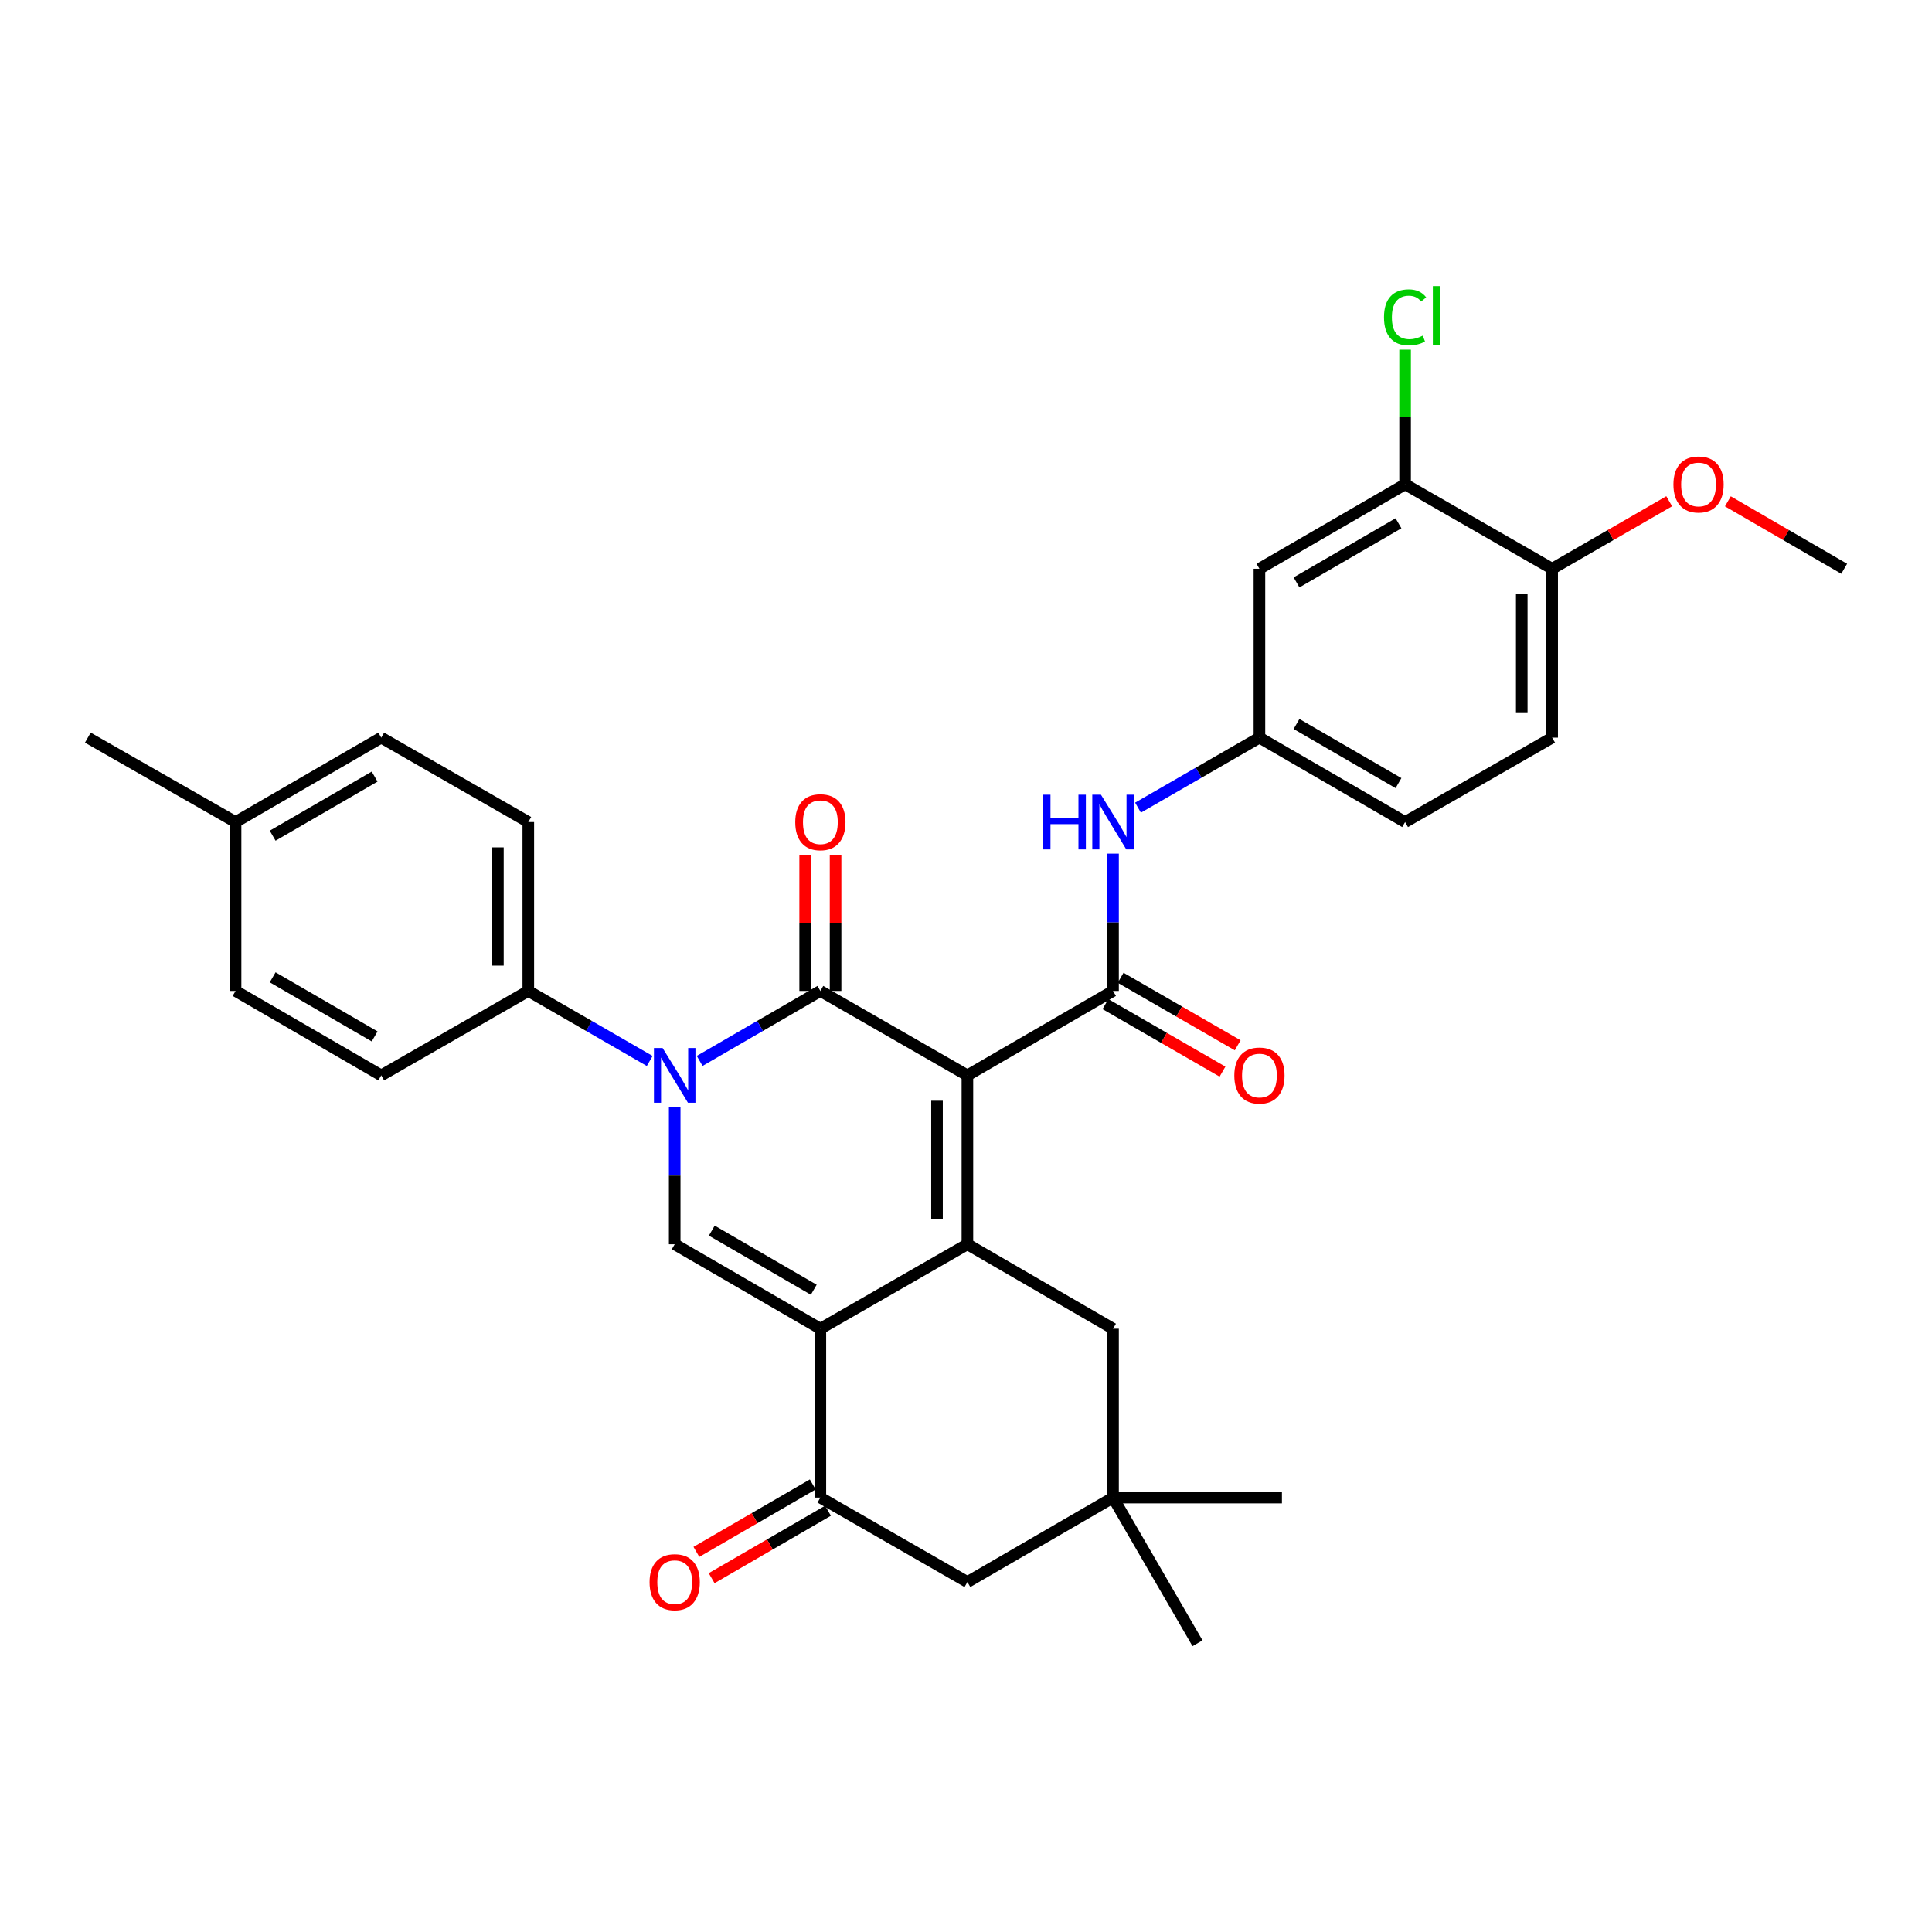 <?xml version='1.0' encoding='iso-8859-1'?>
<svg version='1.1' baseProfile='full'
              xmlns='http://www.w3.org/2000/svg'
                      xmlns:rdkit='http://www.rdkit.org/xml'
                      xmlns:xlink='http://www.w3.org/1999/xlink'
                  xml:space='preserve'
width='1000px' height='1000px' viewBox='0 0 1000 1000'>
<!-- END OF HEADER -->
<rect style='opacity:1.0;fill:#FFFFFF;stroke:none' width='1000' height='1000' x='0' y='0'> </rect>
<path class='bond-0' d='M 500.726,556.614 L 424.62,512.906' style='fill:none;fill-rule:evenodd;stroke:#000000;stroke-width:6px;stroke-linecap:butt;stroke-linejoin:miter;stroke-opacity:1' />
<path class='bond-1' d='M 500.726,556.614 L 500.726,644.032' style='fill:none;fill-rule:evenodd;stroke:#000000;stroke-width:6px;stroke-linecap:butt;stroke-linejoin:miter;stroke-opacity:1' />
<path class='bond-1' d='M 484.99,569.727 L 484.99,630.919' style='fill:none;fill-rule:evenodd;stroke:#000000;stroke-width:6px;stroke-linecap:butt;stroke-linejoin:miter;stroke-opacity:1' />
<path class='bond-4' d='M 500.726,556.614 L 576.106,512.906' style='fill:none;fill-rule:evenodd;stroke:#000000;stroke-width:6px;stroke-linecap:butt;stroke-linejoin:miter;stroke-opacity:1' />
<path class='bond-3' d='M 424.62,512.906 L 393.38,531.015' style='fill:none;fill-rule:evenodd;stroke:#000000;stroke-width:6px;stroke-linecap:butt;stroke-linejoin:miter;stroke-opacity:1' />
<path class='bond-3' d='M 393.38,531.015 L 362.141,549.125' style='fill:none;fill-rule:evenodd;stroke:#0000FF;stroke-width:6px;stroke-linecap:butt;stroke-linejoin:miter;stroke-opacity:1' />
<path class='bond-12' d='M 432.487,512.906 L 432.487,477.674' style='fill:none;fill-rule:evenodd;stroke:#000000;stroke-width:6px;stroke-linecap:butt;stroke-linejoin:miter;stroke-opacity:1' />
<path class='bond-12' d='M 432.487,477.674 L 432.487,442.442' style='fill:none;fill-rule:evenodd;stroke:#FF0000;stroke-width:6px;stroke-linecap:butt;stroke-linejoin:miter;stroke-opacity:1' />
<path class='bond-12' d='M 416.752,512.906 L 416.752,477.674' style='fill:none;fill-rule:evenodd;stroke:#000000;stroke-width:6px;stroke-linecap:butt;stroke-linejoin:miter;stroke-opacity:1' />
<path class='bond-12' d='M 416.752,477.674 L 416.752,442.442' style='fill:none;fill-rule:evenodd;stroke:#FF0000;stroke-width:6px;stroke-linecap:butt;stroke-linejoin:miter;stroke-opacity:1' />
<path class='bond-2' d='M 500.726,644.032 L 424.62,687.741' style='fill:none;fill-rule:evenodd;stroke:#000000;stroke-width:6px;stroke-linecap:butt;stroke-linejoin:miter;stroke-opacity:1' />
<path class='bond-8' d='M 500.726,644.032 L 576.106,687.741' style='fill:none;fill-rule:evenodd;stroke:#000000;stroke-width:6px;stroke-linecap:butt;stroke-linejoin:miter;stroke-opacity:1' />
<path class='bond-5' d='M 424.62,687.741 L 349.222,644.032' style='fill:none;fill-rule:evenodd;stroke:#000000;stroke-width:6px;stroke-linecap:butt;stroke-linejoin:miter;stroke-opacity:1' />
<path class='bond-5' d='M 421.202,667.571 L 368.423,636.975' style='fill:none;fill-rule:evenodd;stroke:#000000;stroke-width:6px;stroke-linecap:butt;stroke-linejoin:miter;stroke-opacity:1' />
<path class='bond-6' d='M 424.62,687.741 L 424.62,775.15' style='fill:none;fill-rule:evenodd;stroke:#000000;stroke-width:6px;stroke-linecap:butt;stroke-linejoin:miter;stroke-opacity:1' />
<path class='bond-9' d='M 336.295,549.158 L 304.872,531.032' style='fill:none;fill-rule:evenodd;stroke:#0000FF;stroke-width:6px;stroke-linecap:butt;stroke-linejoin:miter;stroke-opacity:1' />
<path class='bond-9' d='M 304.872,531.032 L 273.448,512.906' style='fill:none;fill-rule:evenodd;stroke:#000000;stroke-width:6px;stroke-linecap:butt;stroke-linejoin:miter;stroke-opacity:1' />
<path class='bond-32' d='M 349.222,572.96 L 349.222,608.496' style='fill:none;fill-rule:evenodd;stroke:#0000FF;stroke-width:6px;stroke-linecap:butt;stroke-linejoin:miter;stroke-opacity:1' />
<path class='bond-32' d='M 349.222,608.496 L 349.222,644.032' style='fill:none;fill-rule:evenodd;stroke:#000000;stroke-width:6px;stroke-linecap:butt;stroke-linejoin:miter;stroke-opacity:1' />
<path class='bond-7' d='M 576.106,512.906 L 576.106,477.374' style='fill:none;fill-rule:evenodd;stroke:#000000;stroke-width:6px;stroke-linecap:butt;stroke-linejoin:miter;stroke-opacity:1' />
<path class='bond-7' d='M 576.106,477.374 L 576.106,441.842' style='fill:none;fill-rule:evenodd;stroke:#0000FF;stroke-width:6px;stroke-linecap:butt;stroke-linejoin:miter;stroke-opacity:1' />
<path class='bond-15' d='M 572.175,519.721 L 602.468,537.195' style='fill:none;fill-rule:evenodd;stroke:#000000;stroke-width:6px;stroke-linecap:butt;stroke-linejoin:miter;stroke-opacity:1' />
<path class='bond-15' d='M 602.468,537.195 L 632.761,554.669' style='fill:none;fill-rule:evenodd;stroke:#FF0000;stroke-width:6px;stroke-linecap:butt;stroke-linejoin:miter;stroke-opacity:1' />
<path class='bond-15' d='M 580.037,506.091 L 610.33,523.565' style='fill:none;fill-rule:evenodd;stroke:#000000;stroke-width:6px;stroke-linecap:butt;stroke-linejoin:miter;stroke-opacity:1' />
<path class='bond-15' d='M 610.33,523.565 L 640.624,541.039' style='fill:none;fill-rule:evenodd;stroke:#FF0000;stroke-width:6px;stroke-linecap:butt;stroke-linejoin:miter;stroke-opacity:1' />
<path class='bond-17' d='M 420.675,768.343 L 390.565,785.794' style='fill:none;fill-rule:evenodd;stroke:#000000;stroke-width:6px;stroke-linecap:butt;stroke-linejoin:miter;stroke-opacity:1' />
<path class='bond-17' d='M 390.565,785.794 L 360.455,803.245' style='fill:none;fill-rule:evenodd;stroke:#FF0000;stroke-width:6px;stroke-linecap:butt;stroke-linejoin:miter;stroke-opacity:1' />
<path class='bond-17' d='M 428.565,781.957 L 398.455,799.408' style='fill:none;fill-rule:evenodd;stroke:#000000;stroke-width:6px;stroke-linecap:butt;stroke-linejoin:miter;stroke-opacity:1' />
<path class='bond-17' d='M 398.455,799.408 L 368.346,816.859' style='fill:none;fill-rule:evenodd;stroke:#FF0000;stroke-width:6px;stroke-linecap:butt;stroke-linejoin:miter;stroke-opacity:1' />
<path class='bond-33' d='M 424.62,775.15 L 500.726,818.85' style='fill:none;fill-rule:evenodd;stroke:#000000;stroke-width:6px;stroke-linecap:butt;stroke-linejoin:miter;stroke-opacity:1' />
<path class='bond-16' d='M 589.033,418.042 L 620.456,399.919' style='fill:none;fill-rule:evenodd;stroke:#0000FF;stroke-width:6px;stroke-linecap:butt;stroke-linejoin:miter;stroke-opacity:1' />
<path class='bond-16' d='M 620.456,399.919 L 651.879,381.797' style='fill:none;fill-rule:evenodd;stroke:#000000;stroke-width:6px;stroke-linecap:butt;stroke-linejoin:miter;stroke-opacity:1' />
<path class='bond-10' d='M 576.106,687.741 L 576.106,775.15' style='fill:none;fill-rule:evenodd;stroke:#000000;stroke-width:6px;stroke-linecap:butt;stroke-linejoin:miter;stroke-opacity:1' />
<path class='bond-19' d='M 273.448,512.906 L 273.448,425.497' style='fill:none;fill-rule:evenodd;stroke:#000000;stroke-width:6px;stroke-linecap:butt;stroke-linejoin:miter;stroke-opacity:1' />
<path class='bond-19' d='M 257.713,499.794 L 257.713,438.608' style='fill:none;fill-rule:evenodd;stroke:#000000;stroke-width:6px;stroke-linecap:butt;stroke-linejoin:miter;stroke-opacity:1' />
<path class='bond-20' d='M 273.448,512.906 L 197.325,556.614' style='fill:none;fill-rule:evenodd;stroke:#000000;stroke-width:6px;stroke-linecap:butt;stroke-linejoin:miter;stroke-opacity:1' />
<path class='bond-14' d='M 576.106,775.15 L 500.726,818.85' style='fill:none;fill-rule:evenodd;stroke:#000000;stroke-width:6px;stroke-linecap:butt;stroke-linejoin:miter;stroke-opacity:1' />
<path class='bond-28' d='M 576.106,775.15 L 663.523,775.15' style='fill:none;fill-rule:evenodd;stroke:#000000;stroke-width:6px;stroke-linecap:butt;stroke-linejoin:miter;stroke-opacity:1' />
<path class='bond-29' d='M 576.106,775.15 L 619.832,850.539' style='fill:none;fill-rule:evenodd;stroke:#000000;stroke-width:6px;stroke-linecap:butt;stroke-linejoin:miter;stroke-opacity:1' />
<path class='bond-11' d='M 727.277,250.679 L 651.879,294.388' style='fill:none;fill-rule:evenodd;stroke:#000000;stroke-width:6px;stroke-linecap:butt;stroke-linejoin:miter;stroke-opacity:1' />
<path class='bond-11' d='M 723.859,270.848 L 671.081,301.445' style='fill:none;fill-rule:evenodd;stroke:#000000;stroke-width:6px;stroke-linecap:butt;stroke-linejoin:miter;stroke-opacity:1' />
<path class='bond-22' d='M 727.277,250.679 L 727.277,215.833' style='fill:none;fill-rule:evenodd;stroke:#000000;stroke-width:6px;stroke-linecap:butt;stroke-linejoin:miter;stroke-opacity:1' />
<path class='bond-22' d='M 727.277,215.833 L 727.277,180.987' style='fill:none;fill-rule:evenodd;stroke:#00CC00;stroke-width:6px;stroke-linecap:butt;stroke-linejoin:miter;stroke-opacity:1' />
<path class='bond-34' d='M 727.277,250.679 L 803.392,294.388' style='fill:none;fill-rule:evenodd;stroke:#000000;stroke-width:6px;stroke-linecap:butt;stroke-linejoin:miter;stroke-opacity:1' />
<path class='bond-13' d='M 651.879,294.388 L 651.879,381.797' style='fill:none;fill-rule:evenodd;stroke:#000000;stroke-width:6px;stroke-linecap:butt;stroke-linejoin:miter;stroke-opacity:1' />
<path class='bond-23' d='M 651.879,381.797 L 727.277,425.497' style='fill:none;fill-rule:evenodd;stroke:#000000;stroke-width:6px;stroke-linecap:butt;stroke-linejoin:miter;stroke-opacity:1' />
<path class='bond-23' d='M 671.08,374.738 L 723.858,405.328' style='fill:none;fill-rule:evenodd;stroke:#000000;stroke-width:6px;stroke-linecap:butt;stroke-linejoin:miter;stroke-opacity:1' />
<path class='bond-18' d='M 803.392,294.388 L 803.392,381.797' style='fill:none;fill-rule:evenodd;stroke:#000000;stroke-width:6px;stroke-linecap:butt;stroke-linejoin:miter;stroke-opacity:1' />
<path class='bond-18' d='M 787.656,307.499 L 787.656,368.685' style='fill:none;fill-rule:evenodd;stroke:#000000;stroke-width:6px;stroke-linecap:butt;stroke-linejoin:miter;stroke-opacity:1' />
<path class='bond-27' d='M 803.392,294.388 L 833.685,276.913' style='fill:none;fill-rule:evenodd;stroke:#000000;stroke-width:6px;stroke-linecap:butt;stroke-linejoin:miter;stroke-opacity:1' />
<path class='bond-27' d='M 833.685,276.913 L 863.978,259.439' style='fill:none;fill-rule:evenodd;stroke:#FF0000;stroke-width:6px;stroke-linecap:butt;stroke-linejoin:miter;stroke-opacity:1' />
<path class='bond-24' d='M 273.448,425.497 L 197.325,381.797' style='fill:none;fill-rule:evenodd;stroke:#000000;stroke-width:6px;stroke-linecap:butt;stroke-linejoin:miter;stroke-opacity:1' />
<path class='bond-25' d='M 197.325,556.614 L 121.927,512.906' style='fill:none;fill-rule:evenodd;stroke:#000000;stroke-width:6px;stroke-linecap:butt;stroke-linejoin:miter;stroke-opacity:1' />
<path class='bond-25' d='M 193.907,536.445 L 141.129,505.849' style='fill:none;fill-rule:evenodd;stroke:#000000;stroke-width:6px;stroke-linecap:butt;stroke-linejoin:miter;stroke-opacity:1' />
<path class='bond-21' d='M 803.392,381.797 L 727.277,425.497' style='fill:none;fill-rule:evenodd;stroke:#000000;stroke-width:6px;stroke-linecap:butt;stroke-linejoin:miter;stroke-opacity:1' />
<path class='bond-35' d='M 197.325,381.797 L 121.927,425.497' style='fill:none;fill-rule:evenodd;stroke:#000000;stroke-width:6px;stroke-linecap:butt;stroke-linejoin:miter;stroke-opacity:1' />
<path class='bond-35' d='M 193.906,401.965 L 141.128,432.556' style='fill:none;fill-rule:evenodd;stroke:#000000;stroke-width:6px;stroke-linecap:butt;stroke-linejoin:miter;stroke-opacity:1' />
<path class='bond-26' d='M 121.927,512.906 L 121.927,425.497' style='fill:none;fill-rule:evenodd;stroke:#000000;stroke-width:6px;stroke-linecap:butt;stroke-linejoin:miter;stroke-opacity:1' />
<path class='bond-30' d='M 121.927,425.497 L 45.455,381.797' style='fill:none;fill-rule:evenodd;stroke:#000000;stroke-width:6px;stroke-linecap:butt;stroke-linejoin:miter;stroke-opacity:1' />
<path class='bond-31' d='M 894.344,259.48 L 924.445,276.934' style='fill:none;fill-rule:evenodd;stroke:#FF0000;stroke-width:6px;stroke-linecap:butt;stroke-linejoin:miter;stroke-opacity:1' />
<path class='bond-31' d='M 924.445,276.934 L 954.545,294.388' style='fill:none;fill-rule:evenodd;stroke:#000000;stroke-width:6px;stroke-linecap:butt;stroke-linejoin:miter;stroke-opacity:1' />
<path  class='atom-4' d='M 342.962 542.454
L 352.242 557.454
Q 353.162 558.934, 354.642 561.614
Q 356.122 564.294, 356.202 564.454
L 356.202 542.454
L 359.962 542.454
L 359.962 570.774
L 356.082 570.774
L 346.122 554.374
Q 344.962 552.454, 343.722 550.254
Q 342.522 548.054, 342.162 547.374
L 342.162 570.774
L 338.482 570.774
L 338.482 542.454
L 342.962 542.454
' fill='#0000FF'/>
<path  class='atom-8' d='M 539.886 411.337
L 543.726 411.337
L 543.726 423.377
L 558.206 423.377
L 558.206 411.337
L 562.046 411.337
L 562.046 439.657
L 558.206 439.657
L 558.206 426.577
L 543.726 426.577
L 543.726 439.657
L 539.886 439.657
L 539.886 411.337
' fill='#0000FF'/>
<path  class='atom-8' d='M 569.846 411.337
L 579.126 426.337
Q 580.046 427.817, 581.526 430.497
Q 583.006 433.177, 583.086 433.337
L 583.086 411.337
L 586.846 411.337
L 586.846 439.657
L 582.966 439.657
L 573.006 423.257
Q 571.846 421.337, 570.606 419.137
Q 569.406 416.937, 569.046 416.257
L 569.046 439.657
L 565.366 439.657
L 565.366 411.337
L 569.846 411.337
' fill='#0000FF'/>
<path  class='atom-13' d='M 411.62 425.577
Q 411.62 418.777, 414.98 414.977
Q 418.34 411.177, 424.62 411.177
Q 430.9 411.177, 434.26 414.977
Q 437.62 418.777, 437.62 425.577
Q 437.62 432.457, 434.22 436.377
Q 430.82 440.257, 424.62 440.257
Q 418.38 440.257, 414.98 436.377
Q 411.62 432.497, 411.62 425.577
M 424.62 437.057
Q 428.94 437.057, 431.26 434.177
Q 433.62 431.257, 433.62 425.577
Q 433.62 420.017, 431.26 417.217
Q 428.94 414.377, 424.62 414.377
Q 420.3 414.377, 417.94 417.177
Q 415.62 419.977, 415.62 425.577
Q 415.62 431.297, 417.94 434.177
Q 420.3 437.057, 424.62 437.057
' fill='#FF0000'/>
<path  class='atom-16' d='M 638.879 556.694
Q 638.879 549.894, 642.239 546.094
Q 645.599 542.294, 651.879 542.294
Q 658.159 542.294, 661.519 546.094
Q 664.879 549.894, 664.879 556.694
Q 664.879 563.574, 661.479 567.494
Q 658.079 571.374, 651.879 571.374
Q 645.639 571.374, 642.239 567.494
Q 638.879 563.614, 638.879 556.694
M 651.879 568.174
Q 656.199 568.174, 658.519 565.294
Q 660.879 562.374, 660.879 556.694
Q 660.879 551.134, 658.519 548.334
Q 656.199 545.494, 651.879 545.494
Q 647.559 545.494, 645.199 548.294
Q 642.879 551.094, 642.879 556.694
Q 642.879 562.414, 645.199 565.294
Q 647.559 568.174, 651.879 568.174
' fill='#FF0000'/>
<path  class='atom-18' d='M 336.222 818.93
Q 336.222 812.13, 339.582 808.33
Q 342.942 804.53, 349.222 804.53
Q 355.502 804.53, 358.862 808.33
Q 362.222 812.13, 362.222 818.93
Q 362.222 825.81, 358.822 829.73
Q 355.422 833.61, 349.222 833.61
Q 342.982 833.61, 339.582 829.73
Q 336.222 825.85, 336.222 818.93
M 349.222 830.41
Q 353.542 830.41, 355.862 827.53
Q 358.222 824.61, 358.222 818.93
Q 358.222 813.37, 355.862 810.57
Q 353.542 807.73, 349.222 807.73
Q 344.902 807.73, 342.542 810.53
Q 340.222 813.33, 340.222 818.93
Q 340.222 824.65, 342.542 827.53
Q 344.902 830.41, 349.222 830.41
' fill='#FF0000'/>
<path  class='atom-23' d='M 716.357 164.241
Q 716.357 157.201, 719.637 153.521
Q 722.957 149.801, 729.237 149.801
Q 735.077 149.801, 738.197 153.921
L 735.557 156.081
Q 733.277 153.081, 729.237 153.081
Q 724.957 153.081, 722.677 155.961
Q 720.437 158.801, 720.437 164.241
Q 720.437 169.841, 722.757 172.721
Q 725.117 175.601, 729.677 175.601
Q 732.797 175.601, 736.437 173.721
L 737.557 176.721
Q 736.077 177.681, 733.837 178.241
Q 731.597 178.801, 729.117 178.801
Q 722.957 178.801, 719.637 175.041
Q 716.357 171.281, 716.357 164.241
' fill='#00CC00'/>
<path  class='atom-23' d='M 741.637 148.081
L 745.317 148.081
L 745.317 178.441
L 741.637 178.441
L 741.637 148.081
' fill='#00CC00'/>
<path  class='atom-28' d='M 866.165 250.759
Q 866.165 243.959, 869.525 240.159
Q 872.885 236.359, 879.165 236.359
Q 885.445 236.359, 888.805 240.159
Q 892.165 243.959, 892.165 250.759
Q 892.165 257.639, 888.765 261.559
Q 885.365 265.439, 879.165 265.439
Q 872.925 265.439, 869.525 261.559
Q 866.165 257.679, 866.165 250.759
M 879.165 262.239
Q 883.485 262.239, 885.805 259.359
Q 888.165 256.439, 888.165 250.759
Q 888.165 245.199, 885.805 242.399
Q 883.485 239.559, 879.165 239.559
Q 874.845 239.559, 872.485 242.359
Q 870.165 245.159, 870.165 250.759
Q 870.165 256.479, 872.485 259.359
Q 874.845 262.239, 879.165 262.239
' fill='#FF0000'/>
</svg>
